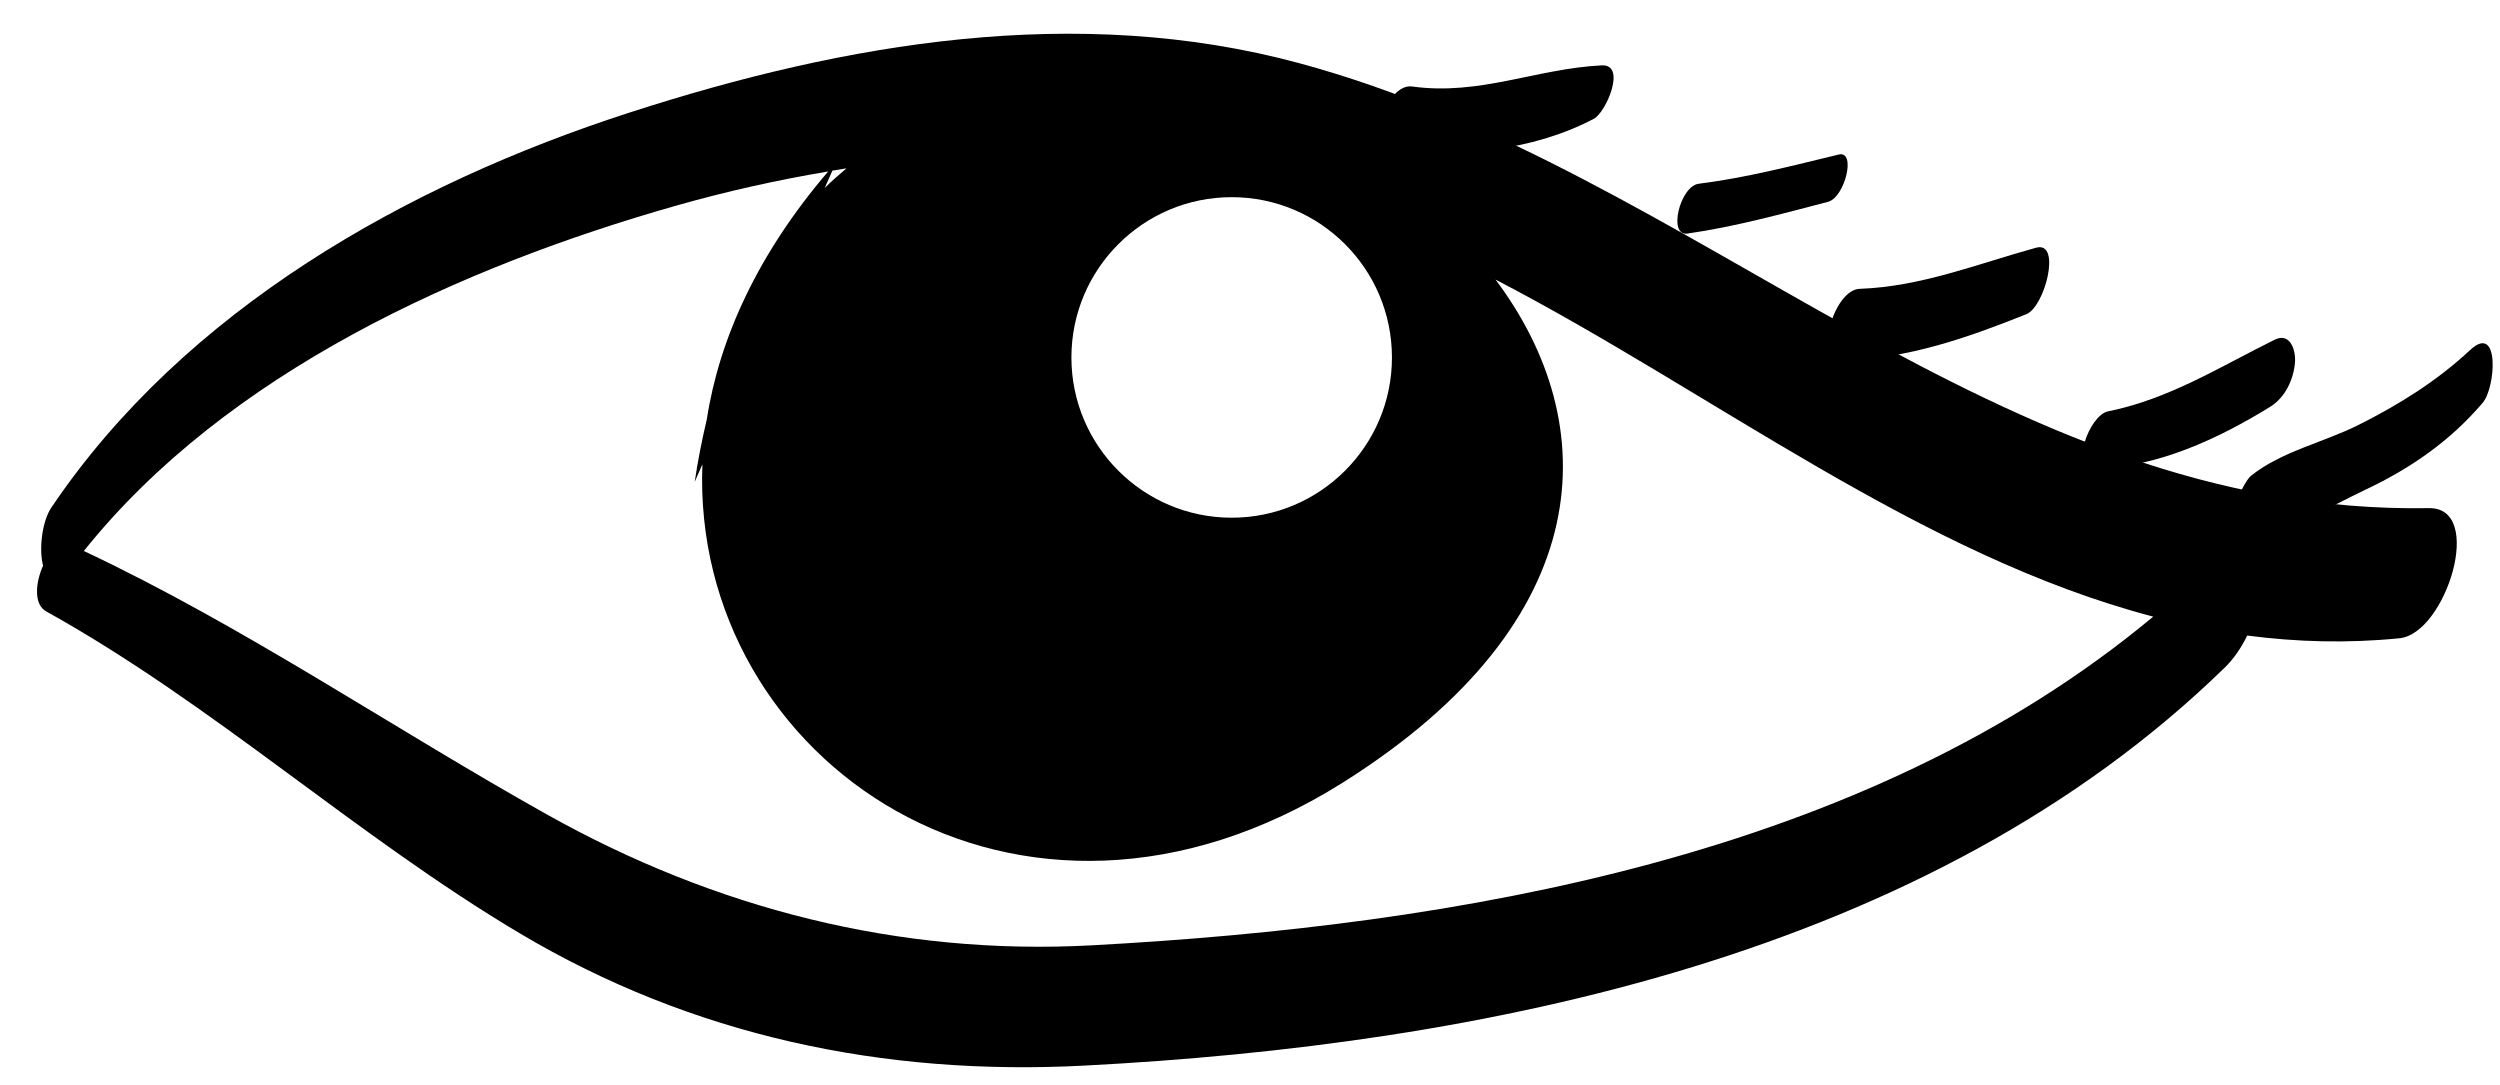 <?xml version="1.0" encoding="utf-8"?>
<!-- Generator: Adobe Illustrator 14.0.0, SVG Export Plug-In . SVG Version: 6.00 Build 43363)  -->
<svg version="1.2" baseProfile="tiny" id="Layer_1" xmlns="http://www.w3.org/2000/svg" xmlns:xlink="http://www.w3.org/1999/xlink"
	 x="0px" y="0px" width="51.25px" height="22.25px" viewBox="0 0 51.25 22.25" xml:space="preserve">
<g>
	<path d="M49.792,10.417c-8.865,0.149-14.98-6.911-23.158-9.122c-4.56-1.232-9.305-0.418-13.717,1.009
		C8.345,3.779,3.788,6.349,1.052,10.406c-0.191,0.284-0.257,0.856-0.169,1.19c-0.158,0.349-0.194,0.795,0.063,0.937
		c3.436,1.91,6.336,4.593,9.709,6.6c3.538,2.104,7.456,2.925,11.551,2.713c8.173-0.422,17.347-2.252,23.409-8.168
		c0.185-0.181,0.334-0.406,0.453-0.649c1.012,0.132,2.051,0.163,3.124,0.055C50.138,12.988,50.953,10.397,49.792,10.417
		 M25.25,4.042c1.814,0,3.285,1.472,3.285,3.286c0,1.813-1.471,3.285-3.285,3.285s-3.286-1.472-3.286-3.285
		C21.964,5.514,23.436,4.042,25.25,4.042 M17.353,3.451c-0.151,0.131-0.305,0.258-0.447,0.405l0.158-0.358
		C17.16,3.483,17.257,3.465,17.353,3.451 M22.385,19.379c-3.959,0.215-7.727-0.753-11.165-2.678
		c-3.19-1.785-6.186-3.843-9.501-5.406C4.65,7.632,9.451,5.47,13.853,4.218c1.04-0.296,2.082-0.528,3.125-0.703
		c-1.439,1.68-2.233,3.423-2.489,5.085c-0.097,0.408-0.181,0.83-0.248,1.279l0.158-0.361c-0.239,6.088,6.489,10.707,13.135,6.521
		c5.294-3.334,5.336-7.361,3.124-10.308c4.461,2.318,8.701,5.656,13.483,6.91C38.224,17.57,29.855,18.975,22.385,19.379"/>
	<path d="M28.467,3.031c1.384,0.223,2.953,0.064,4.207-0.596c0.249-0.131,0.678-1.121,0.161-1.095
		c-1.338,0.066-2.505,0.626-3.885,0.433C28.438,1.701,28.019,2.959,28.467,3.031"/>
	<path d="M34.594,4.788c0.979-0.141,1.926-0.402,2.881-0.651c0.346-0.09,0.585-1.059,0.218-0.969
		c-0.951,0.23-1.896,0.476-2.869,0.599C34.441,3.814,34.185,4.847,34.594,4.788"/>
	<path d="M37.794,7.384c1.31-0.027,2.542-0.462,3.746-0.943c0.382-0.154,0.726-1.507,0.201-1.363
		c-1.202,0.331-2.357,0.799-3.618,0.843C37.59,5.94,37.166,7.397,37.794,7.384"/>
	<path d="M42.949,9.623c1.303-0.066,2.49-0.607,3.589-1.283c0.309-0.19,0.485-0.567,0.51-0.922c0.016-0.248-0.103-0.61-0.419-0.453
		c-1.12,0.554-2.168,1.218-3.411,1.467C42.82,8.512,42.421,9.648,42.949,9.623"/>
	<path d="M45.973,10.894c0.796,0.099,1.824-0.528,2.531-0.861c0.924-0.437,1.727-0.997,2.391-1.775
		c0.269-0.314,0.355-1.654-0.259-1.081c-0.677,0.632-1.455,1.117-2.28,1.531c-0.715,0.36-1.586,0.545-2.21,1.045
		C45.983,9.883,45.529,10.838,45.973,10.894"/>
</g>
</svg>
